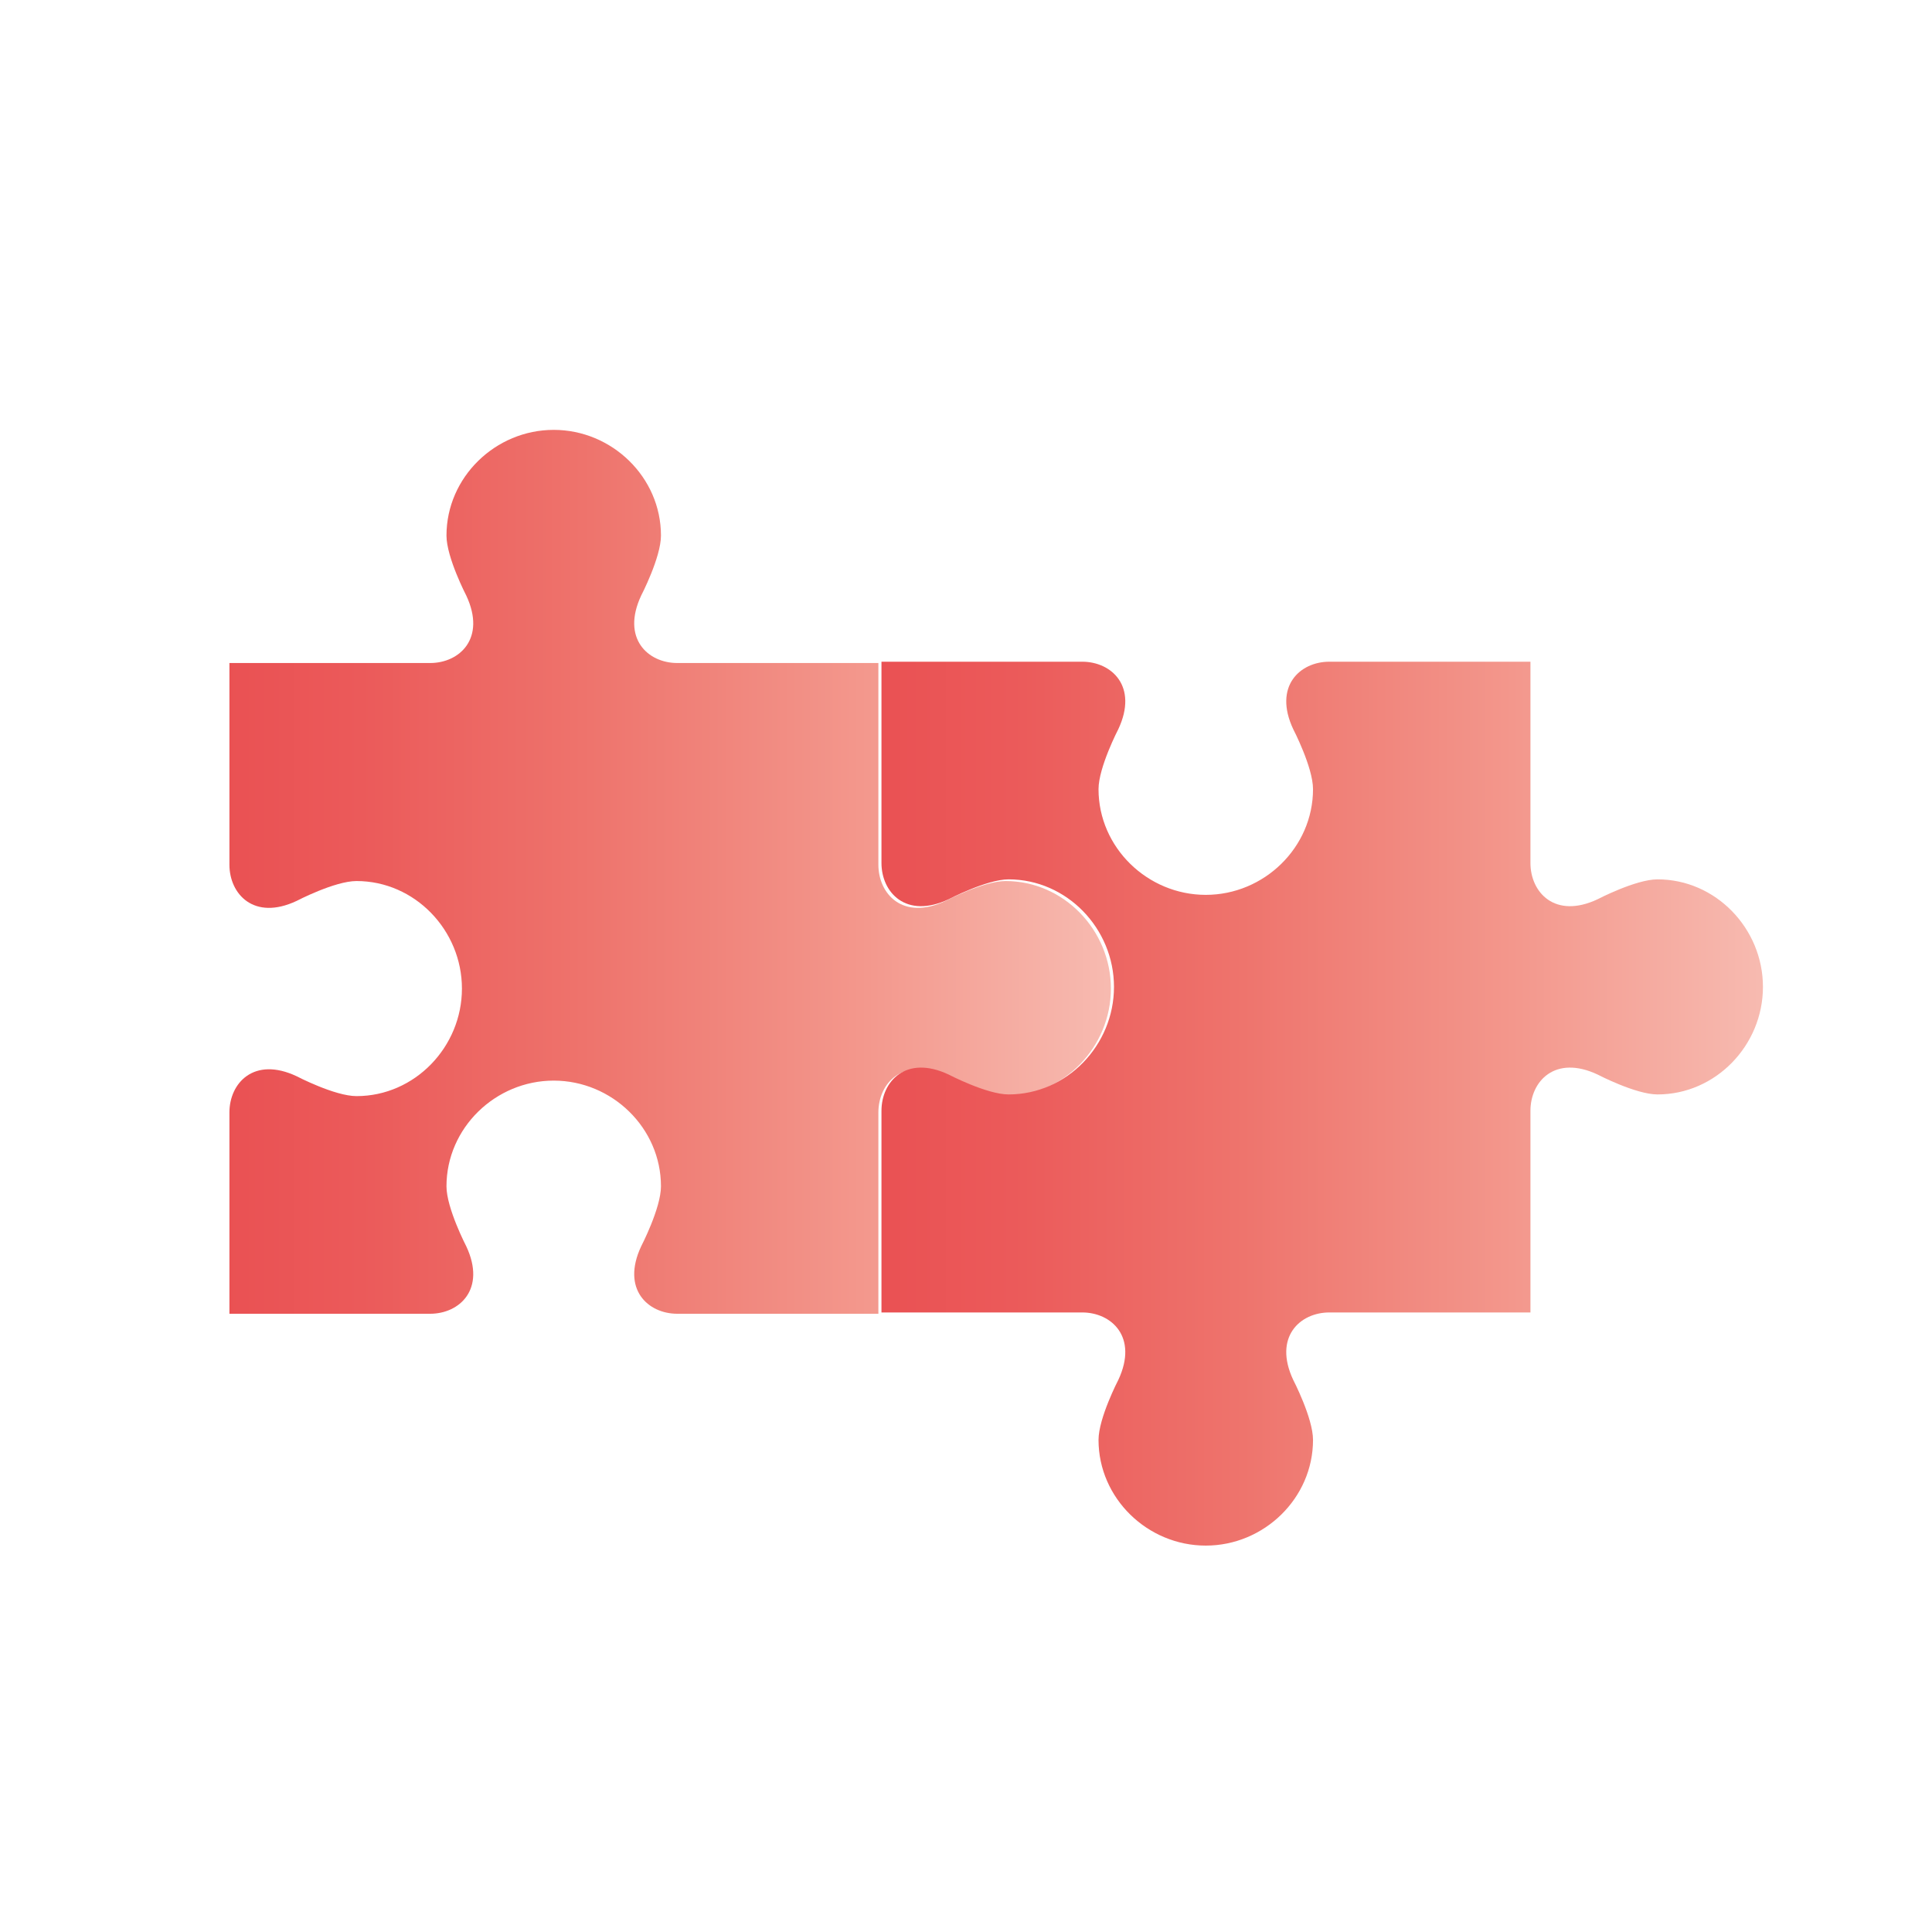 <?xml version="1.0" encoding="UTF-8"?>
<svg width="800px" height="800px" viewBox="0 0 800 800" version="1.1" xmlns="http://www.w3.org/2000/svg" xmlns:xlink="http://www.w3.org/1999/xlink">
    <!-- Generator: Sketch 48.2 (47327) - http://www.bohemiancoding.com/sketch -->
    <title>icon_008-parts</title>
    <desc>Created with Sketch.</desc>
    <defs>
        <linearGradient x1="-6.98361411e-05%" y1="50%" x2="99.999%" y2="50%" id="linearGradient-1">
            <stop stop-color="#EA5153" offset="0%"></stop>
            <stop stop-color="#EB5A5A" offset="15.27%"></stop>
            <stop stop-color="#EE736C" offset="40.17%"></stop>
            <stop stop-color="#F3978C" offset="71.4%"></stop>
            <stop stop-color="#F7BBB1" offset="100%"></stop>
        </linearGradient>
        <linearGradient x1="-2.32788221e-05%" y1="50%" x2="100%" y2="50%" id="linearGradient-2">
            <stop stop-color="#EA5153" offset="0%"></stop>
            <stop stop-color="#EB5A5A" offset="15.27%"></stop>
            <stop stop-color="#EE736C" offset="40.17%"></stop>
            <stop stop-color="#F3978C" offset="71.4%"></stop>
            <stop stop-color="#F7BBB1" offset="100%"></stop>
        </linearGradient>
    </defs>
    <g id="Page-1" stroke="none" stroke-width="1" fill="none" fill-rule="evenodd">
        <g id="icon_008-parts">
            <g id="Rectangle">
                <rect x="0" y="0" width="800" height="800"></rect>
            </g>
            <path d="M95,544 L95,460.651 C95,448.472 105.153,437.34 122.802,445.635 C122.802,445.635 138.584,453.877 147.629,453.877 C171.737,453.877 191.277,433.522 191.277,409.348 C191.277,385.175 171.737,364.819 147.629,364.819 C138.583,364.819 122.802,373.061 122.802,373.061 C105.153,381.357 95,370.223 95,358.045 L95,274.542 L178.122,274.542 C190.267,274.542 201.369,264.361 193.097,246.663 C193.097,246.663 184.878,230.838 184.878,221.768 C184.878,197.594 205.177,178 229.285,178 C253.393,178 273.692,197.594 273.692,221.768 C273.692,230.838 265.472,246.663 265.472,246.663 C257.2,264.361 268.302,274.542 280.448,274.542 L363.723,274.542 L363.723,358.045 C363.723,370.223 373.876,381.356 391.525,373.061 C391.525,373.061 407.307,364.819 416.351,364.819 C440.46,364.819 460,385.175 460,409.348 C460,433.522 440.46,453.877 416.351,453.877 C407.307,453.877 391.525,445.635 391.525,445.635 C373.876,437.34 363.723,448.472 363.723,460.651 L363.723,544 L280.448,544 C268.303,544 257.201,533.819 265.472,516.122 C265.472,516.122 273.692,500.296 273.692,491.227 C273.692,467.053 253.393,447.459 229.285,447.459 C205.177,447.459 184.877,467.053 184.877,491.227 C184.877,500.296 193.097,516.122 193.097,516.122 C201.37,533.819 190.268,544 178.122,544 L95,544 Z" id="Shape" fill="url(#linearGradient-1)" fill-rule="nonzero"></path>
            <path d="M365,274 L448.122,274 C460.267,274 471.369,284.181 463.097,301.879 C463.097,301.879 454.876,317.704 454.876,326.773 C454.876,350.947 475.177,370.542 499.284,370.542 C523.391,370.542 543.692,350.947 543.692,326.773 C543.692,317.704 535.472,301.879 535.472,301.879 C527.2,284.181 538.301,274 550.447,274 L633.722,274 L633.722,357.349 C633.722,369.529 643.875,380.66 661.525,372.366 C661.525,372.366 677.306,364.124 686.351,364.124 C710.459,364.124 730,384.48 730,408.653 C730,432.826 710.459,453.182 686.351,453.182 C677.306,453.182 661.525,444.94 661.525,444.94 C643.876,436.646 633.722,447.777 633.722,459.956 L633.722,543.459 L550.447,543.459 C538.301,543.459 527.2,553.641 535.472,571.338 C535.472,571.338 543.692,587.163 543.692,596.232 C543.692,620.407 523.391,640 499.284,640 C475.177,640 454.876,620.407 454.876,596.232 C454.876,587.163 463.097,571.338 463.097,571.338 C471.369,553.641 460.267,543.459 448.122,543.459 L365,543.459 L365,459.956 C365,447.777 375.154,436.646 392.802,444.94 C392.802,444.94 408.584,453.181 417.629,453.181 C441.738,453.181 461.278,432.826 461.278,408.653 C461.278,384.48 441.738,364.124 417.629,364.124 C408.584,364.124 392.802,372.366 392.802,372.366 C375.154,380.661 365,369.529 365,357.349 L365,274 Z" id="Shape" fill="url(#linearGradient-2)" fill-rule="nonzero"></path>
        </g>
    </g>
</svg>